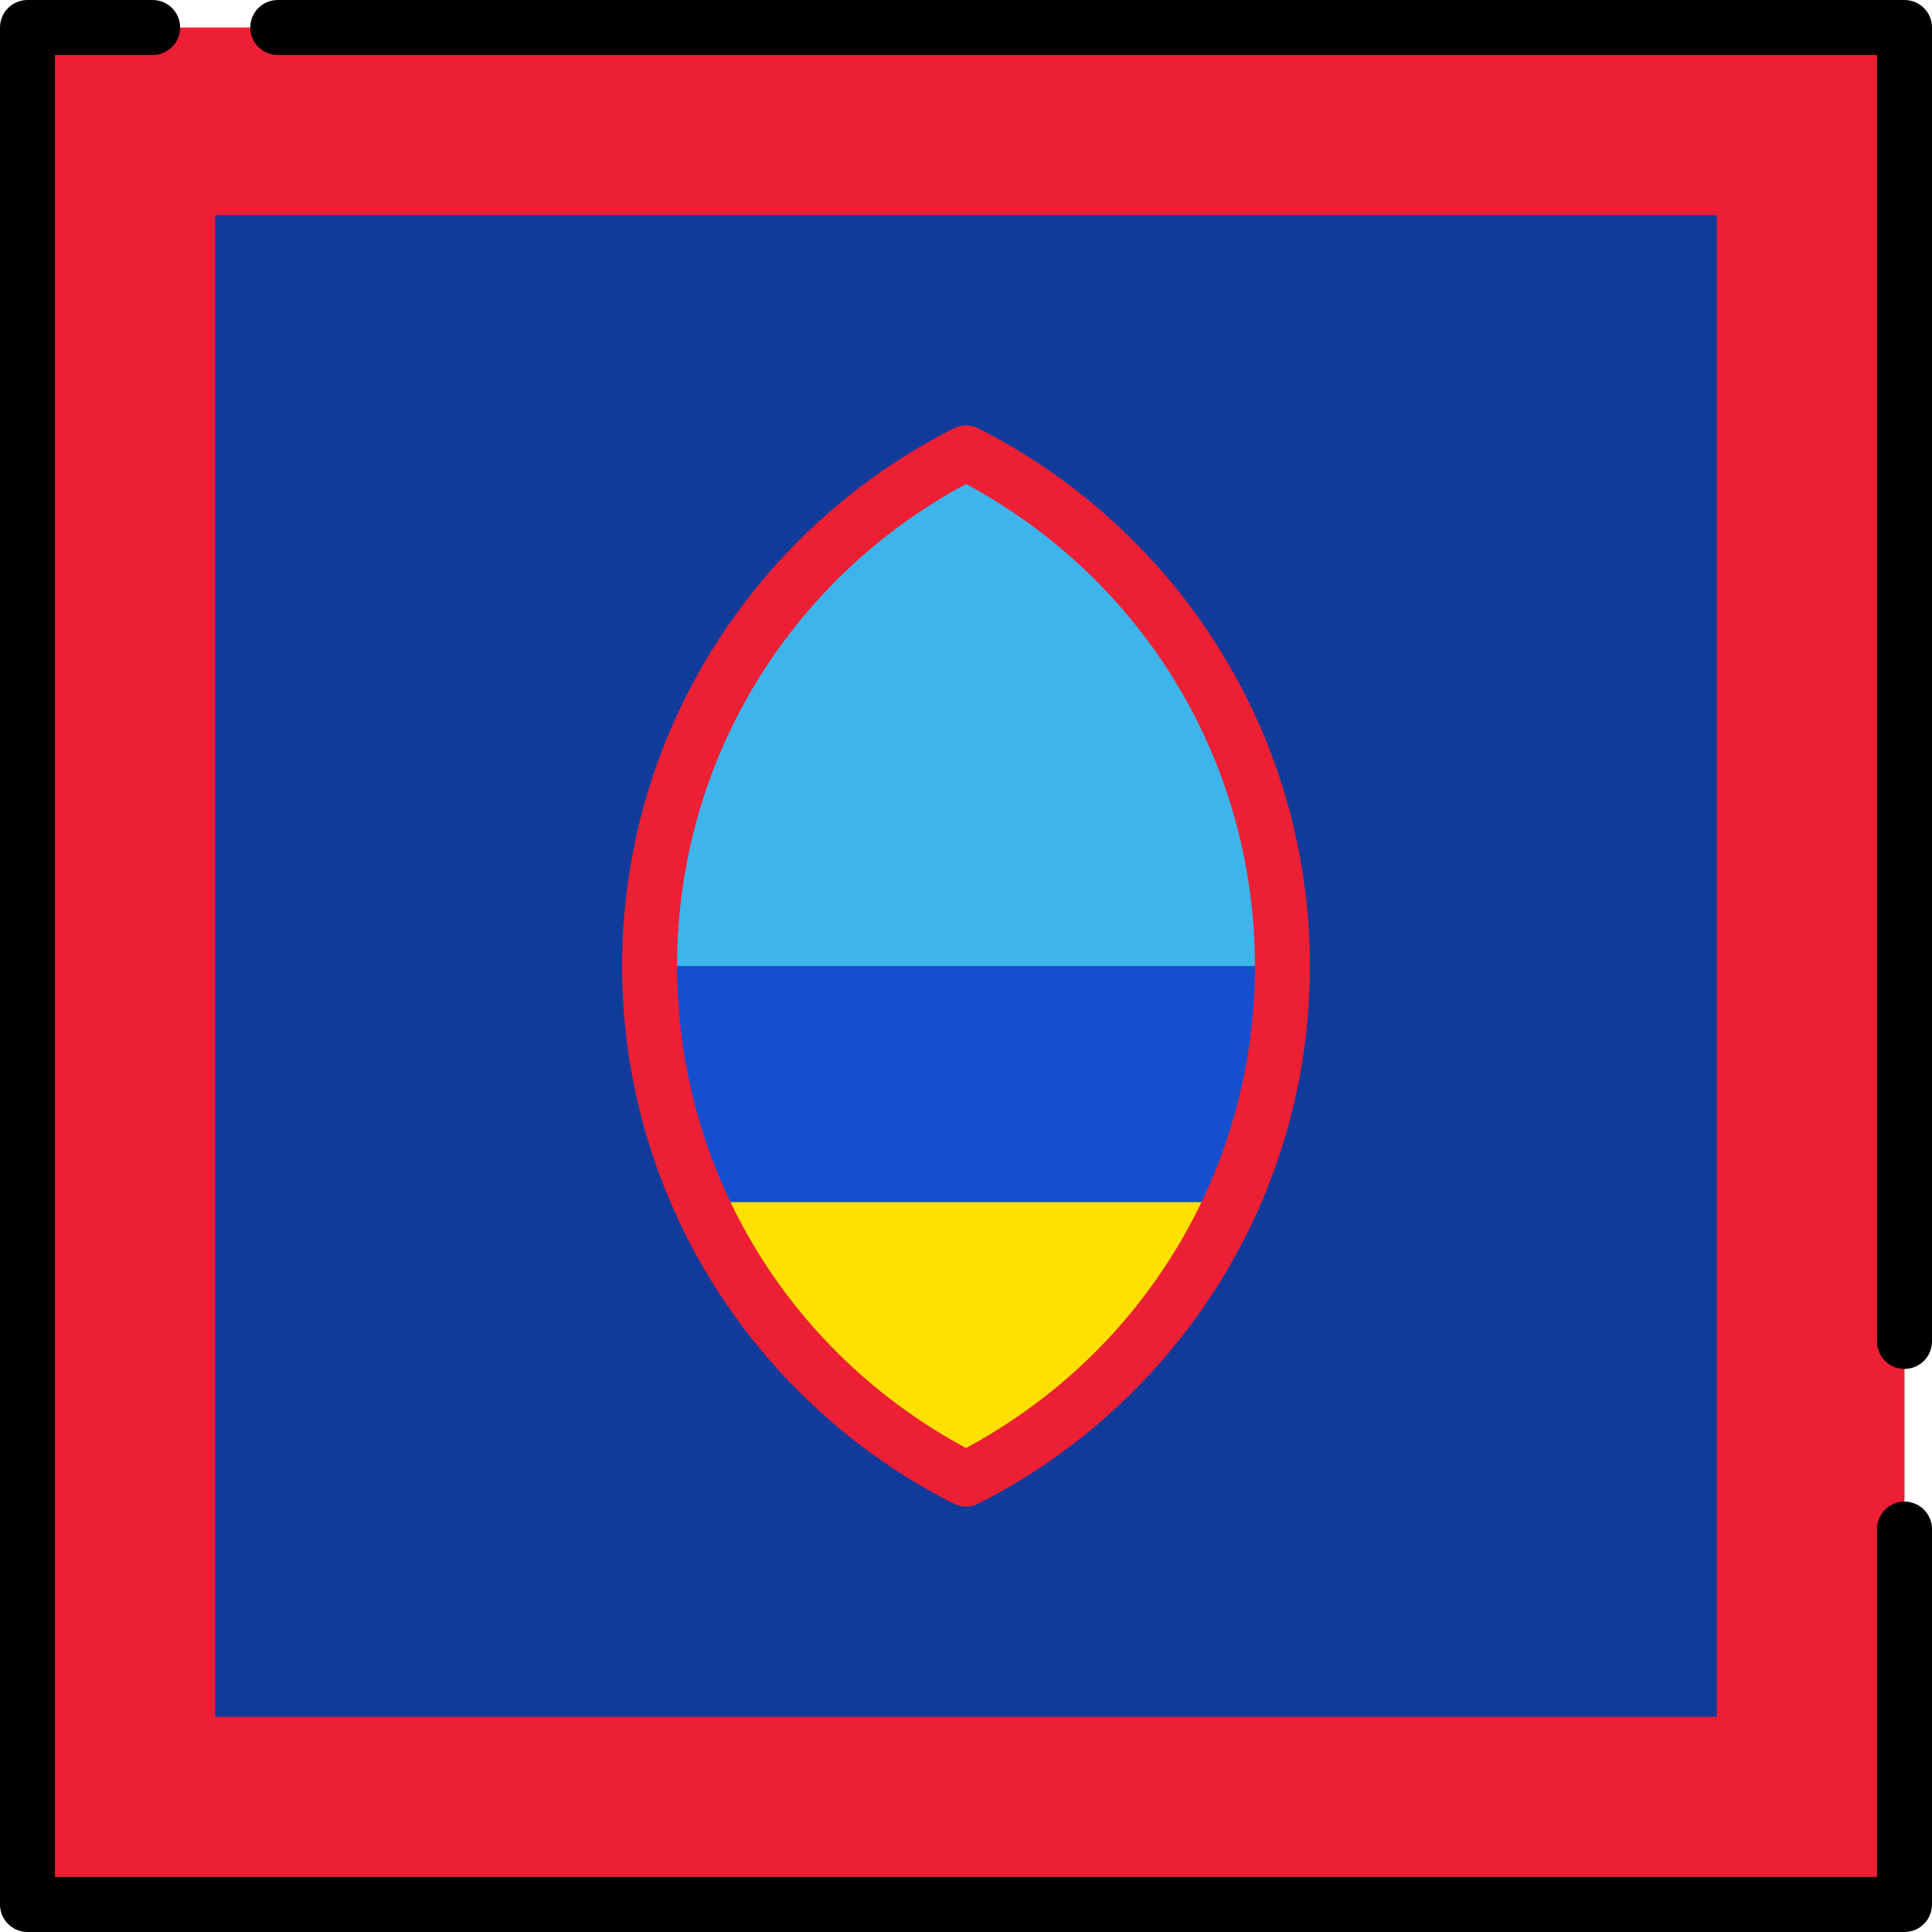 <?xml version="1.0" encoding="iso-8859-1"?>
<!-- Uploaded to: SVG Repo, www.svgrepo.com, Generator: SVG Repo Mixer Tools -->
<svg version="1.1" id="Layer_1" xmlns="http://www.w3.org/2000/svg" xmlns:xlink="http://www.w3.org/1999/xlink" 
	 viewBox="0 0 512 512" xml:space="preserve">
<rect x="7.286" y="7.286" style="fill:#ED1F34;" width="497.43" height="497.43"/>
<rect x="57.03" y="57.03" style="fill:#103B9B;" width="397.94" height="397.94"/>
<path d="M504.714,512H7.286C3.262,512,0,508.738,0,504.714V7.286C0,3.262,3.262,0,7.286,0h33.162c4.024,0,7.286,3.262,7.286,7.286
	c0,4.025-3.262,7.287-7.286,7.287H14.573v482.854h482.854v-92.199c0-4.025,3.262-7.286,7.287-7.286s7.286,3.262,7.286,7.286v99.486
	C512,508.738,508.738,512,504.714,512z"/>
<path d="M504.714,362.772c-4.025,0-7.287-3.262-7.287-7.286V14.573H73.61c-4.024,0-7.287-3.262-7.287-7.287
	C66.324,3.262,69.586,0,73.61,0h431.103C508.738,0,512,3.262,512,7.286v348.199C512,359.51,508.738,362.772,504.714,362.772z"/>
<path style="fill:#3DB4EA;" d="M256,120.037c-49.659,25.162-83.853,76.587-83.853,135.963S206.341,366.802,256,391.963
	c49.659-25.162,83.853-76.587,83.853-135.963S305.659,145.199,256,120.037z"/>
<path style="fill:#164FCE;" d="M172.147,256c0,59.376,34.194,110.801,83.853,135.963c49.659-25.162,83.853-76.587,83.853-135.963
	H172.147z"/>
<path style="fill:#FFE000;" d="M185.639,318.593c14.391,31.721,39.362,57.663,70.361,73.371
	c30.999-15.707,55.97-41.65,70.361-73.371H185.639z"/>
<path style="fill:#ED1F34;" d="M256,399.25c-1.129,0-2.258-0.262-3.293-0.786c-25.973-13.16-47.904-33.136-63.421-57.768
	c-15.979-25.365-24.426-54.653-24.426-84.695s8.446-59.33,24.426-84.695c15.517-24.632,37.447-44.607,63.421-57.768
	c2.07-1.049,4.516-1.049,6.586,0c25.973,13.16,47.904,33.136,63.42,57.768c15.98,25.366,24.426,54.653,24.426,84.695
	s-8.446,59.329-24.426,84.695c-15.516,24.632-37.447,44.607-63.42,57.768C258.258,398.988,257.129,399.25,256,399.25z M256,128.257
	c-47.328,25.471-76.566,74.079-76.566,127.743S208.672,358.272,256,383.743c47.327-25.472,76.566-74.079,76.566-127.743
	S303.327,153.729,256,128.257z"/>
</svg>
